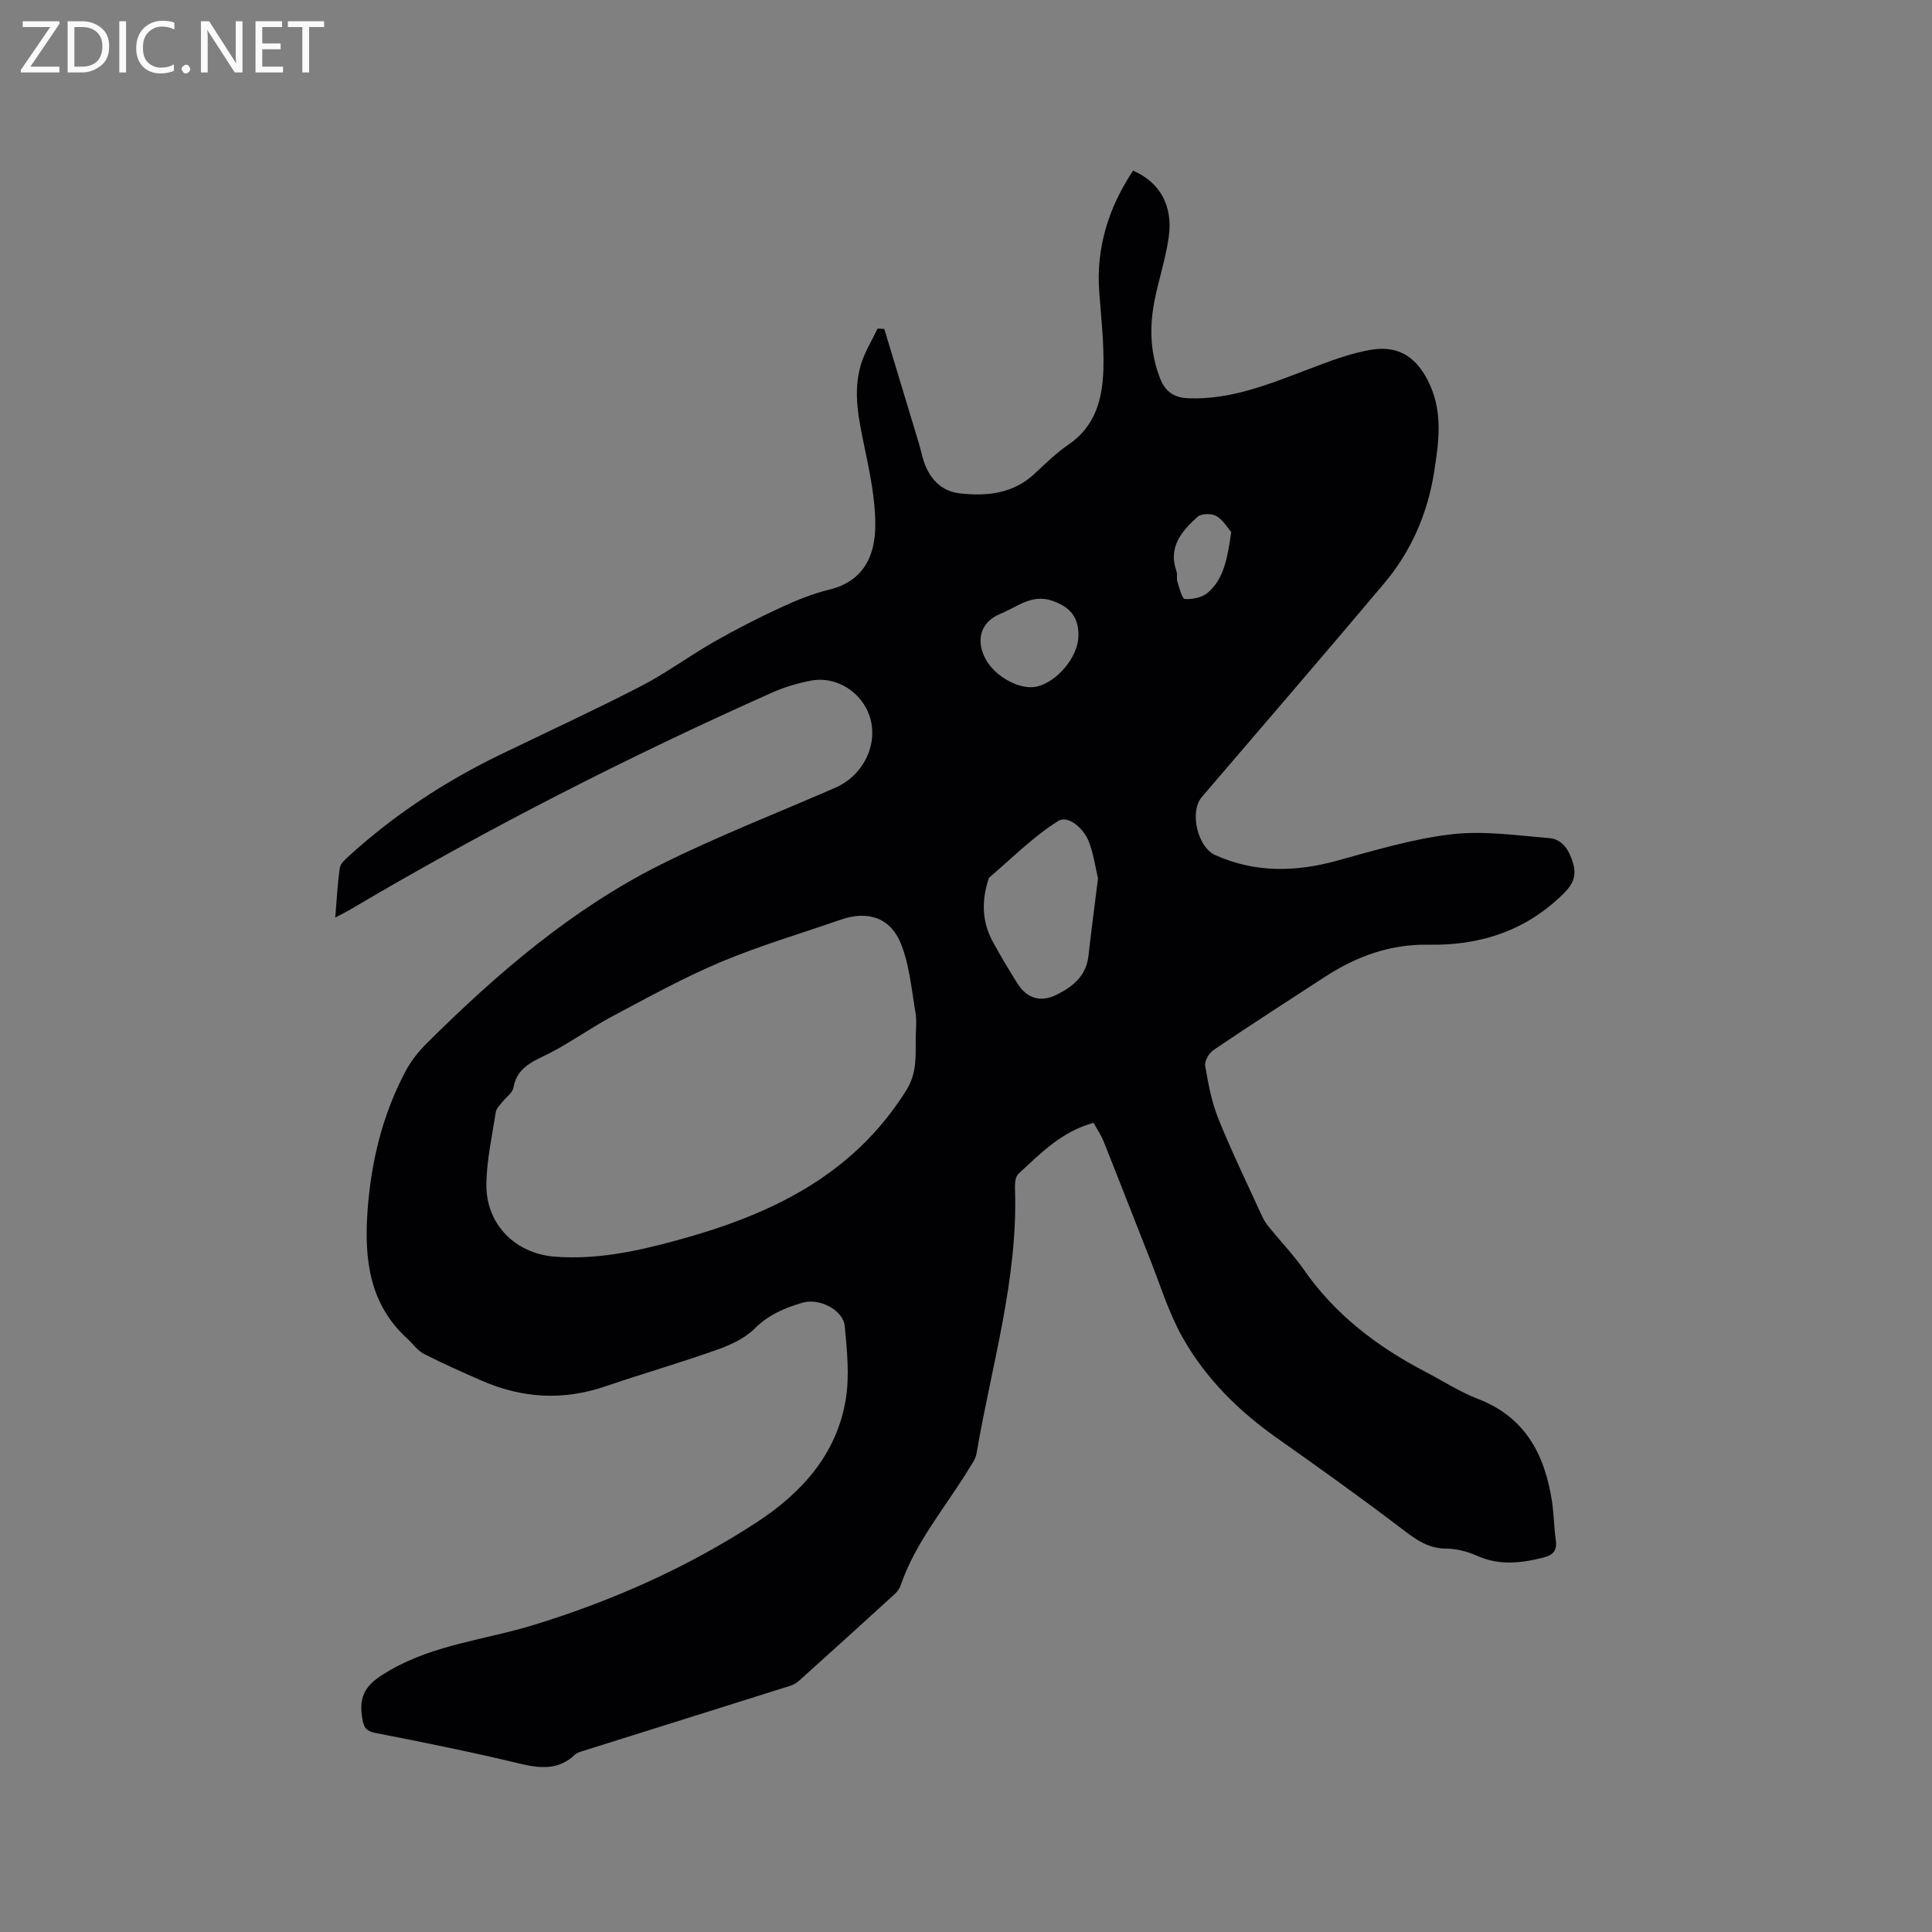 <svg enable-background="new 0 0 400 400" viewBox="0 0 400 400" xmlns="http://www.w3.org/2000/svg"><rect x="0" y="0" width="400" height="400" fill="#808080" stroke="none"/><path d="m226.41 232.47c-6.63 1.8-11.01 6.35-15.57 10.58-.62.58-.74 1.96-.7 2.96.67 18.79-4.86 36.68-7.96 54.91-.2 1.19-1.03 2.3-1.69 3.37-4.86 7.92-11.01 15.08-14.07 24.07-.23.66-.75 1.29-1.28 1.77-6.5 5.93-13.02 11.84-19.57 17.73-.53.48-1.19.91-1.86 1.13-14.3 4.52-28.62 9-42.93 13.5-.6.19-1.29.37-1.72.78-3.41 3.24-7.19 2.89-11.45 1.87-9.88-2.38-19.85-4.4-29.82-6.34-2.32-.45-2.56-1.46-2.86-3.54-.73-5.03 1.66-7.07 5.83-9.47 9.36-5.38 19.89-6.32 29.84-9.39 16.29-5.01 31.74-11.89 46.02-21.19 9.33-6.08 16.62-14.1 18.49-25.51.8-4.91.26-10.11-.21-15.13-.31-3.33-5.24-5.89-8.74-4.86-3.64 1.07-7.03 2.47-9.9 5.34-2.04 2.04-5.01 3.41-7.81 4.4-7.66 2.72-15.49 4.98-23.19 7.6-8.65 2.95-17.09 2.46-25.4-1.15-4.08-1.77-8.15-3.58-12.1-5.6-1.34-.68-2.28-2.11-3.44-3.16-7.85-7.13-8.91-16.42-8.24-26.2.7-10.26 3.07-20.1 7.92-29.22 1.12-2.1 2.68-4.05 4.37-5.73 14.58-14.48 30.1-27.85 48.6-37.07 11.73-5.85 24.01-10.6 36.03-15.86 5.76-2.52 8.88-8.97 7.09-14.64-1.59-5.05-6.86-8.48-12.08-7.52-2.78.51-5.57 1.34-8.15 2.49-29.91 13.34-59.05 28.19-87.25 44.87-.9.53-1.84.98-3.2 1.71.31-3.71.47-7.03.95-10.31.13-.88 1.12-1.73 1.87-2.42 9.39-8.55 19.89-15.45 31.31-20.98 9.72-4.71 19.54-9.23 29.13-14.18 5.25-2.71 10.04-6.28 15.18-9.21 4.47-2.55 9.08-4.9 13.75-7.07 3.26-1.51 6.65-2.88 10.12-3.73 7.11-1.74 9.47-7.05 9.5-13.26.03-5.42-1.13-10.89-2.24-16.25-1.17-5.65-2.43-11.26-.78-16.94.77-2.64 2.3-5.07 3.49-7.59.46.02.93.05 1.39.07 2.38 7.87 4.77 15.73 7.14 23.6.46 1.52.74 3.11 1.32 4.57 1.31 3.28 3.67 5.5 7.26 5.89 5.61.61 10.97.05 15.39-4.07 2.25-2.09 4.46-4.29 6.99-6.01 5.67-3.84 7.11-9.61 7.27-15.76.14-5.27-.47-10.57-.86-15.85-.69-9.25 1.95-17.52 7-25.14 5.53 2.39 8.31 7.25 7.38 13.78-.63 4.49-2.11 8.85-2.97 13.31-1.04 5.38-.86 10.7 1.19 15.93 1.13 2.87 2.98 4.01 5.97 4.11 8.74.3 16.57-2.92 24.5-5.92 4.42-1.67 8.92-3.47 13.55-4.17 5.8-.88 9.49 2.03 11.89 7.42 2.62 5.88 1.77 11.88.84 17.83-1.34 8.61-4.73 16.47-10.34 23.13-12.49 14.85-25.18 29.53-37.79 44.28-2.58 3.02-.89 10.37 2.81 12.02 8.22 3.66 16.57 3.52 25.15 1.16 7.84-2.15 15.73-4.54 23.75-5.48 6.63-.78 13.49.24 20.23.79 2.83.23 4.18 2.63 4.94 5.21.72 2.45.08 4.21-1.84 6.14-7.78 7.8-17.37 10.92-28 10.72-8.03-.15-14.95 2.4-21.48 6.62-7.73 5.01-15.47 10.01-23.1 15.17-.94.63-1.92 2.28-1.75 3.27.63 3.72 1.33 7.51 2.74 10.99 2.77 6.86 6.01 13.54 9.09 20.27.39.85.96 1.64 1.56 2.37 2.34 2.88 4.94 5.58 7.05 8.61 6.52 9.38 15.29 15.99 25.29 21.2 3.57 1.86 6.99 4.1 10.72 5.53 9.84 3.77 13.86 11.55 15.35 21.22.4 2.61.41 5.28.78 7.9.31 2.18-.38 3.19-2.61 3.75-4.63 1.17-9.09 1.66-13.66-.37-1.99-.89-4.29-1.49-6.46-1.5-3.94-.03-6.58-2.15-9.5-4.37-8.35-6.35-16.88-12.45-25.45-18.49-8.01-5.64-14.86-12.43-19.63-20.94-2.87-5.13-4.61-10.89-6.8-16.39-3.16-7.97-6.24-15.97-9.42-23.93-.54-1.41-1.44-2.72-2.16-4.03zm-36.82-17.43c0-1.8.25-3.64-.05-5.39-.81-4.76-1.23-9.73-2.97-14.16-2.18-5.54-6.91-7.02-12.48-5.09-8.29 2.88-16.75 5.37-24.83 8.76-7.66 3.22-14.99 7.28-22.34 11.18-4.37 2.32-8.42 5.23-12.79 7.53-3.34 1.76-7.03 2.79-7.83 7.32-.19 1.09-1.53 1.96-2.3 2.97-.51.66-1.24 1.33-1.35 2.08-.77 5.01-1.92 10.04-1.95 15.07-.04 8.16 5.95 14.2 14.07 14.86 8.68.7 17.05-1.11 25.36-3.37 19.15-5.21 36.3-13.24 47.44-30.95 2.33-3.7 1.98-7.11 2.02-10.81zm37.74-33.17c-.54-2.26-.9-5.12-1.94-7.72-1.08-2.7-4.27-5.45-6.31-4.17-5.19 3.25-9.6 7.75-14.32 11.75-.07.06-.07.2-.1.3-1.44 4.43-1.39 8.78.88 12.92 1.62 2.97 3.35 5.88 5.16 8.74 1.88 2.97 4.71 3.88 7.88 2.34 3.41-1.65 6.29-3.89 6.77-8.1.58-5.15 1.26-10.29 1.98-16.06zm-4.06-50.02c.15-4-1.66-6.19-5.45-7.48-4.26-1.45-7.28 1.34-10.69 2.71-4 1.62-5.16 5.3-3.17 9.2 1.93 3.78 7.25 6.69 10.74 5.86 4.2-1.01 8.42-6.06 8.57-10.29zm31.65-21.69c-.73-.83-1.67-2.49-3.09-3.32-.98-.57-3.11-.54-3.89.16-3.25 2.94-6.14 6.24-4.37 11.25.24.67-.02 1.52.2 2.2.41 1.29.95 3.53 1.55 3.57 1.58.1 3.61-.32 4.77-1.33 3.4-2.96 4.03-7.27 4.83-12.53z" fill="#010104"/><g fill="#fbfafa"><path d="m12.4 4.8-6.1 9h6v1.2h-8v-.5l6.1-8.9h-5.7v-1.2h7.6v.4z"/><path d="m14 15v-10.6h3c1.6 0 2.9.5 4 1.4s1.6 2.2 1.6 3.8-.5 3-1.6 3.9-2.4 1.5-4 1.5zm1.4-9.4v8.2h1.6c1.3 0 2.4-.4 3.1-1.1s1.1-1.8 1.1-3.1-.4-2.3-1.2-3-1.8-1-3.1-1z"/><path d="m26.1 4.4v10.6h-1.4v-10.6z"/><path d="m36.1 14.6c-.8.4-1.8.6-2.9.6-1.5 0-2.7-.5-3.6-1.4s-1.4-2.2-1.4-3.8c0-1.7.5-3.1 1.5-4.1s2.3-1.6 3.9-1.6c1 0 1.8.1 2.5.4v1.4c-.8-.4-1.6-.6-2.5-.6-1.2 0-2.1.4-2.9 1.2s-1.1 1.8-1.1 3.2c0 1.3.3 2.3 1 3s1.6 1.1 2.7 1.1c1 0 2-.2 2.7-.7v1.3z"/><path d="m37.6 14.3c0-.2.1-.5.3-.6s.4-.3.6-.3c.3 0 .5.1.6.3s.3.4.3.6-.1.4-.3.6-.4.3-.6.3c-.3 0-.5-.1-.6-.3s-.3-.4-.3-.6z"/><path d="m50.2 15h-1.6l-5.3-8.2c-.2-.2-.3-.5-.4-.7 0 .2.1.7.1 1.5v7.4h-1.4v-10.6h1.7l5.2 8.1c.2.4.4.6.4.7 0-.3-.1-.8-.1-1.5v-7.3h1.4z"/><path d="m58.6 15h-5.7v-10.6h5.5v1.2h-4.1v3.4h3.8v1.2h-3.8v3.6h4.3z"/><path d="m67.1 5.6h-3.1v9.4h-1.4v-9.4h-3v-1.2h7.5z"/></g></svg>